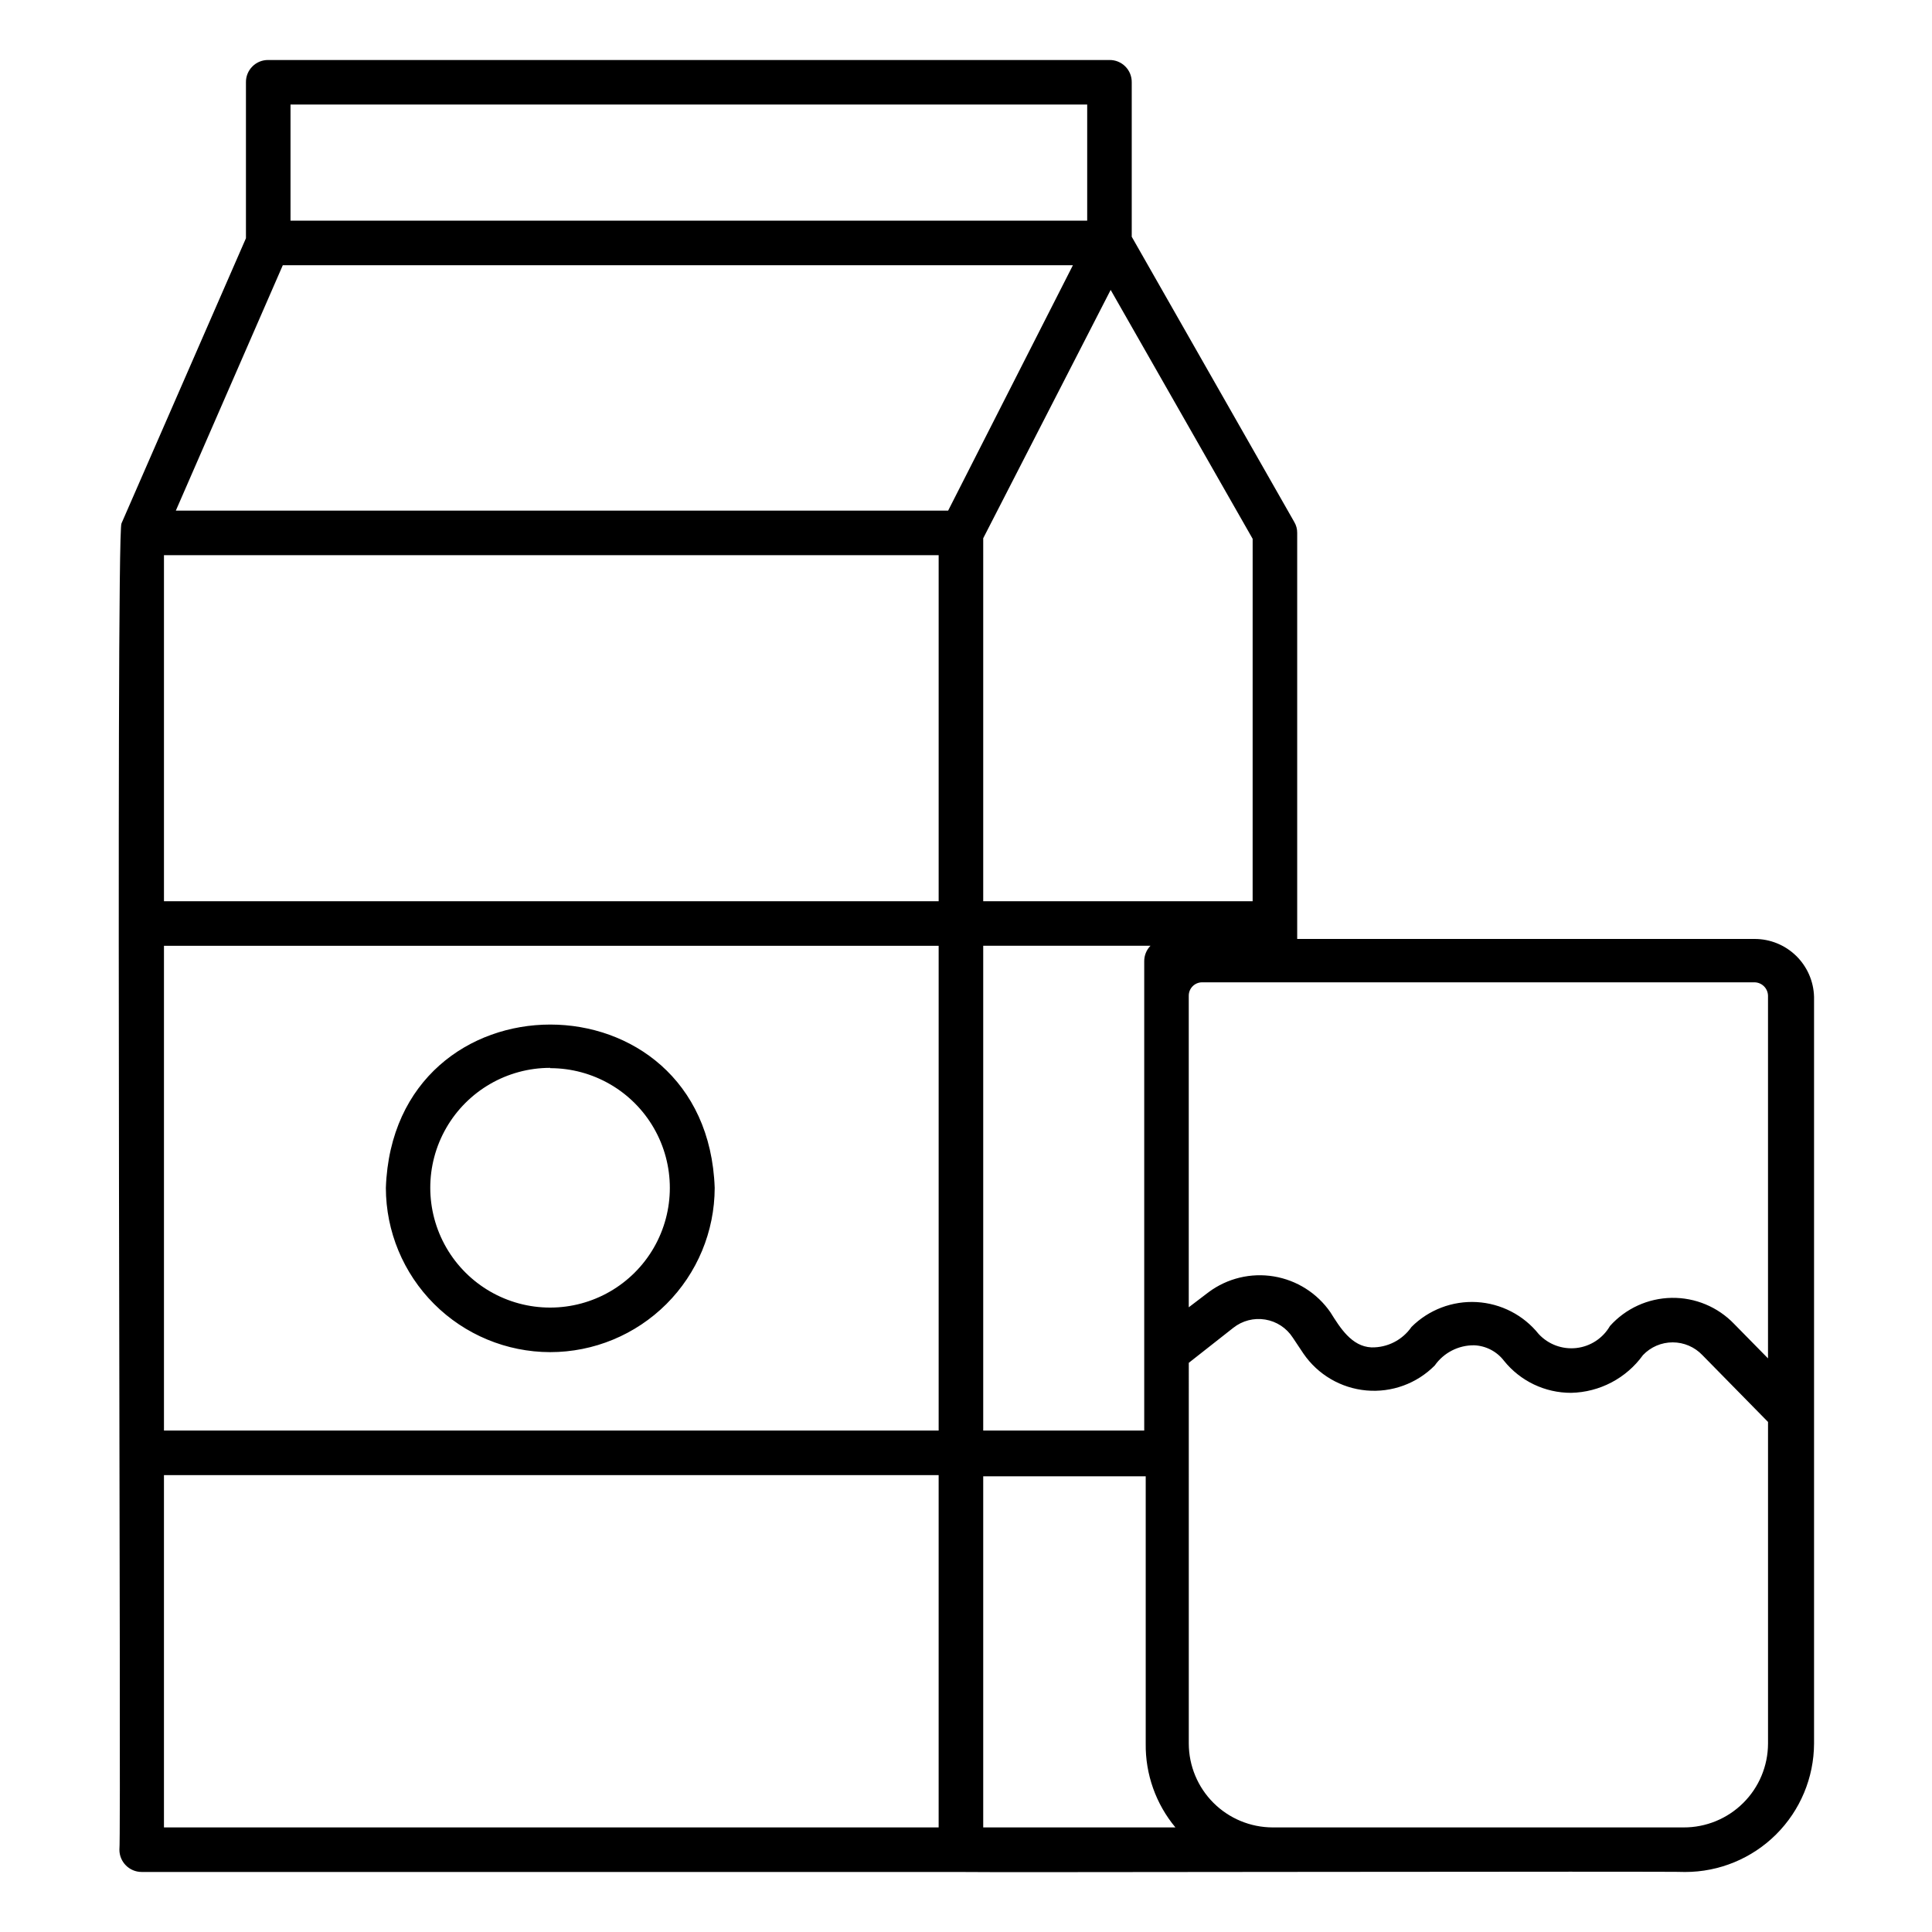 <?xml version="1.0" encoding="UTF-8"?>
<!-- Uploaded to: SVG Repo, www.svgrepo.com, Generator: SVG Repo Mixer Tools -->
<svg fill="#000000" width="800px" height="800px" version="1.1" viewBox="144 144 512 512" xmlns="http://www.w3.org/2000/svg">
 <path d="m398.66 640.09h-217.11c-3.262 0-5.906-2.641-5.906-5.902 0.551-2.441-1.023-349.28 0.551-351.48l32.984-75.574v-41.328c-0.02-1.57 0.594-3.086 1.707-4.195 1.113-1.113 2.625-1.73 4.199-1.707h222.93c1.574-0.023 3.086 0.594 4.199 1.707 1.113 1.109 1.727 2.625 1.707 4.195v40.934l43.059 75.57v0.004c0.531 0.875 0.805 1.887 0.789 2.91v107.61h121.23-0.004c4.109-0.004 8.055 1.602 10.996 4.469 2.941 2.871 4.644 6.773 4.75 10.879v197.91c-0.043 9.031-3.66 17.68-10.062 24.055-6.402 6.371-15.07 9.949-24.102 9.949-1.184-0.234-191.21 0.16-191.92 0zm-211.21-11.805h205.3v-93.363h-205.3zm271.59-22.199c0.02 5.879 2.367 11.516 6.523 15.672 4.16 4.16 9.793 6.504 15.676 6.527h108.95c5.906 0.02 11.582-2.309 15.773-6.473 4.195-4.16 6.562-9.82 6.582-15.727v-85.254l-17.398-17.715c-2.051-2.156-4.894-3.375-7.871-3.375-2.977 0-5.82 1.219-7.871 3.375-4.426 6.141-11.484 9.844-19.051 10-6.914 0.016-13.461-3.113-17.789-8.504-1.891-2.465-4.773-3.961-7.875-4.094-4.16-0.055-8.078 1.949-10.469 5.356-4.758 4.797-11.41 7.219-18.137 6.609-6.731-0.609-12.836-4.188-16.656-9.762l-2.836-4.25c-1.648-2.551-4.301-4.285-7.297-4.777-2.996-0.496-6.062 0.297-8.445 2.18l-11.809 9.289zm-54.477 22.199h50.934c-5.184-6.227-7.977-14.102-7.871-22.199v-70.848l-43.062-0.004zm0-105.17h42.668v-124.38c-0.008-1.527 0.586-2.996 1.652-4.094h-44.32zm-217.11 0h205.3v-128.47h-205.3zm416.11-28.262 8.977 9.133v-96.117c-0.043-1.938-1.602-3.5-3.543-3.543h-146.5c-1.926 0.043-3.465 1.617-3.465 3.543v82.578l5.273-4.016c4.953-3.676 11.188-5.18 17.273-4.168 6.086 1.008 11.5 4.445 15.004 9.52 2.519 4.016 5.59 9.055 10.863 9.289 4.227 0.09 8.219-1.949 10.625-5.43 4.562-4.543 10.84-6.934 17.27-6.574 6.426 0.363 12.398 3.438 16.422 8.461 2.551 2.754 6.258 4.133 9.984 3.711 3.731-0.418 7.035-2.586 8.91-5.836 4.168-4.648 10.086-7.352 16.332-7.457s12.25 2.398 16.574 6.906zm-199-112.02h71.398l0.004-96.039-37.629-65.965-33.773 65.809zm-217.11 0h205.3v-91.707h-205.3zm3.148-103.52h204.67l33.062-65.023h-209.39zm30.387-76.832h211.13v-30.777h-211.13zm68.801 299.85c-11.539-0.023-22.598-4.613-30.758-12.773s-12.754-19.223-12.773-30.762c2.047-57.703 85.098-57.703 87.145 0-0.023 11.555-4.625 22.625-12.801 30.789-8.18 8.16-19.258 12.746-30.812 12.746zm0-75.336c-11.348 0-21.832 6.055-27.508 15.883-5.672 9.828-5.672 21.934 0 31.762 5.676 9.828 16.16 15.883 27.508 15.883 11.336 0 21.809-6.047 27.477-15.863 5.664-9.816 5.664-21.906 0-31.723-5.668-9.816-16.141-15.863-27.477-15.863z"/>
</svg>